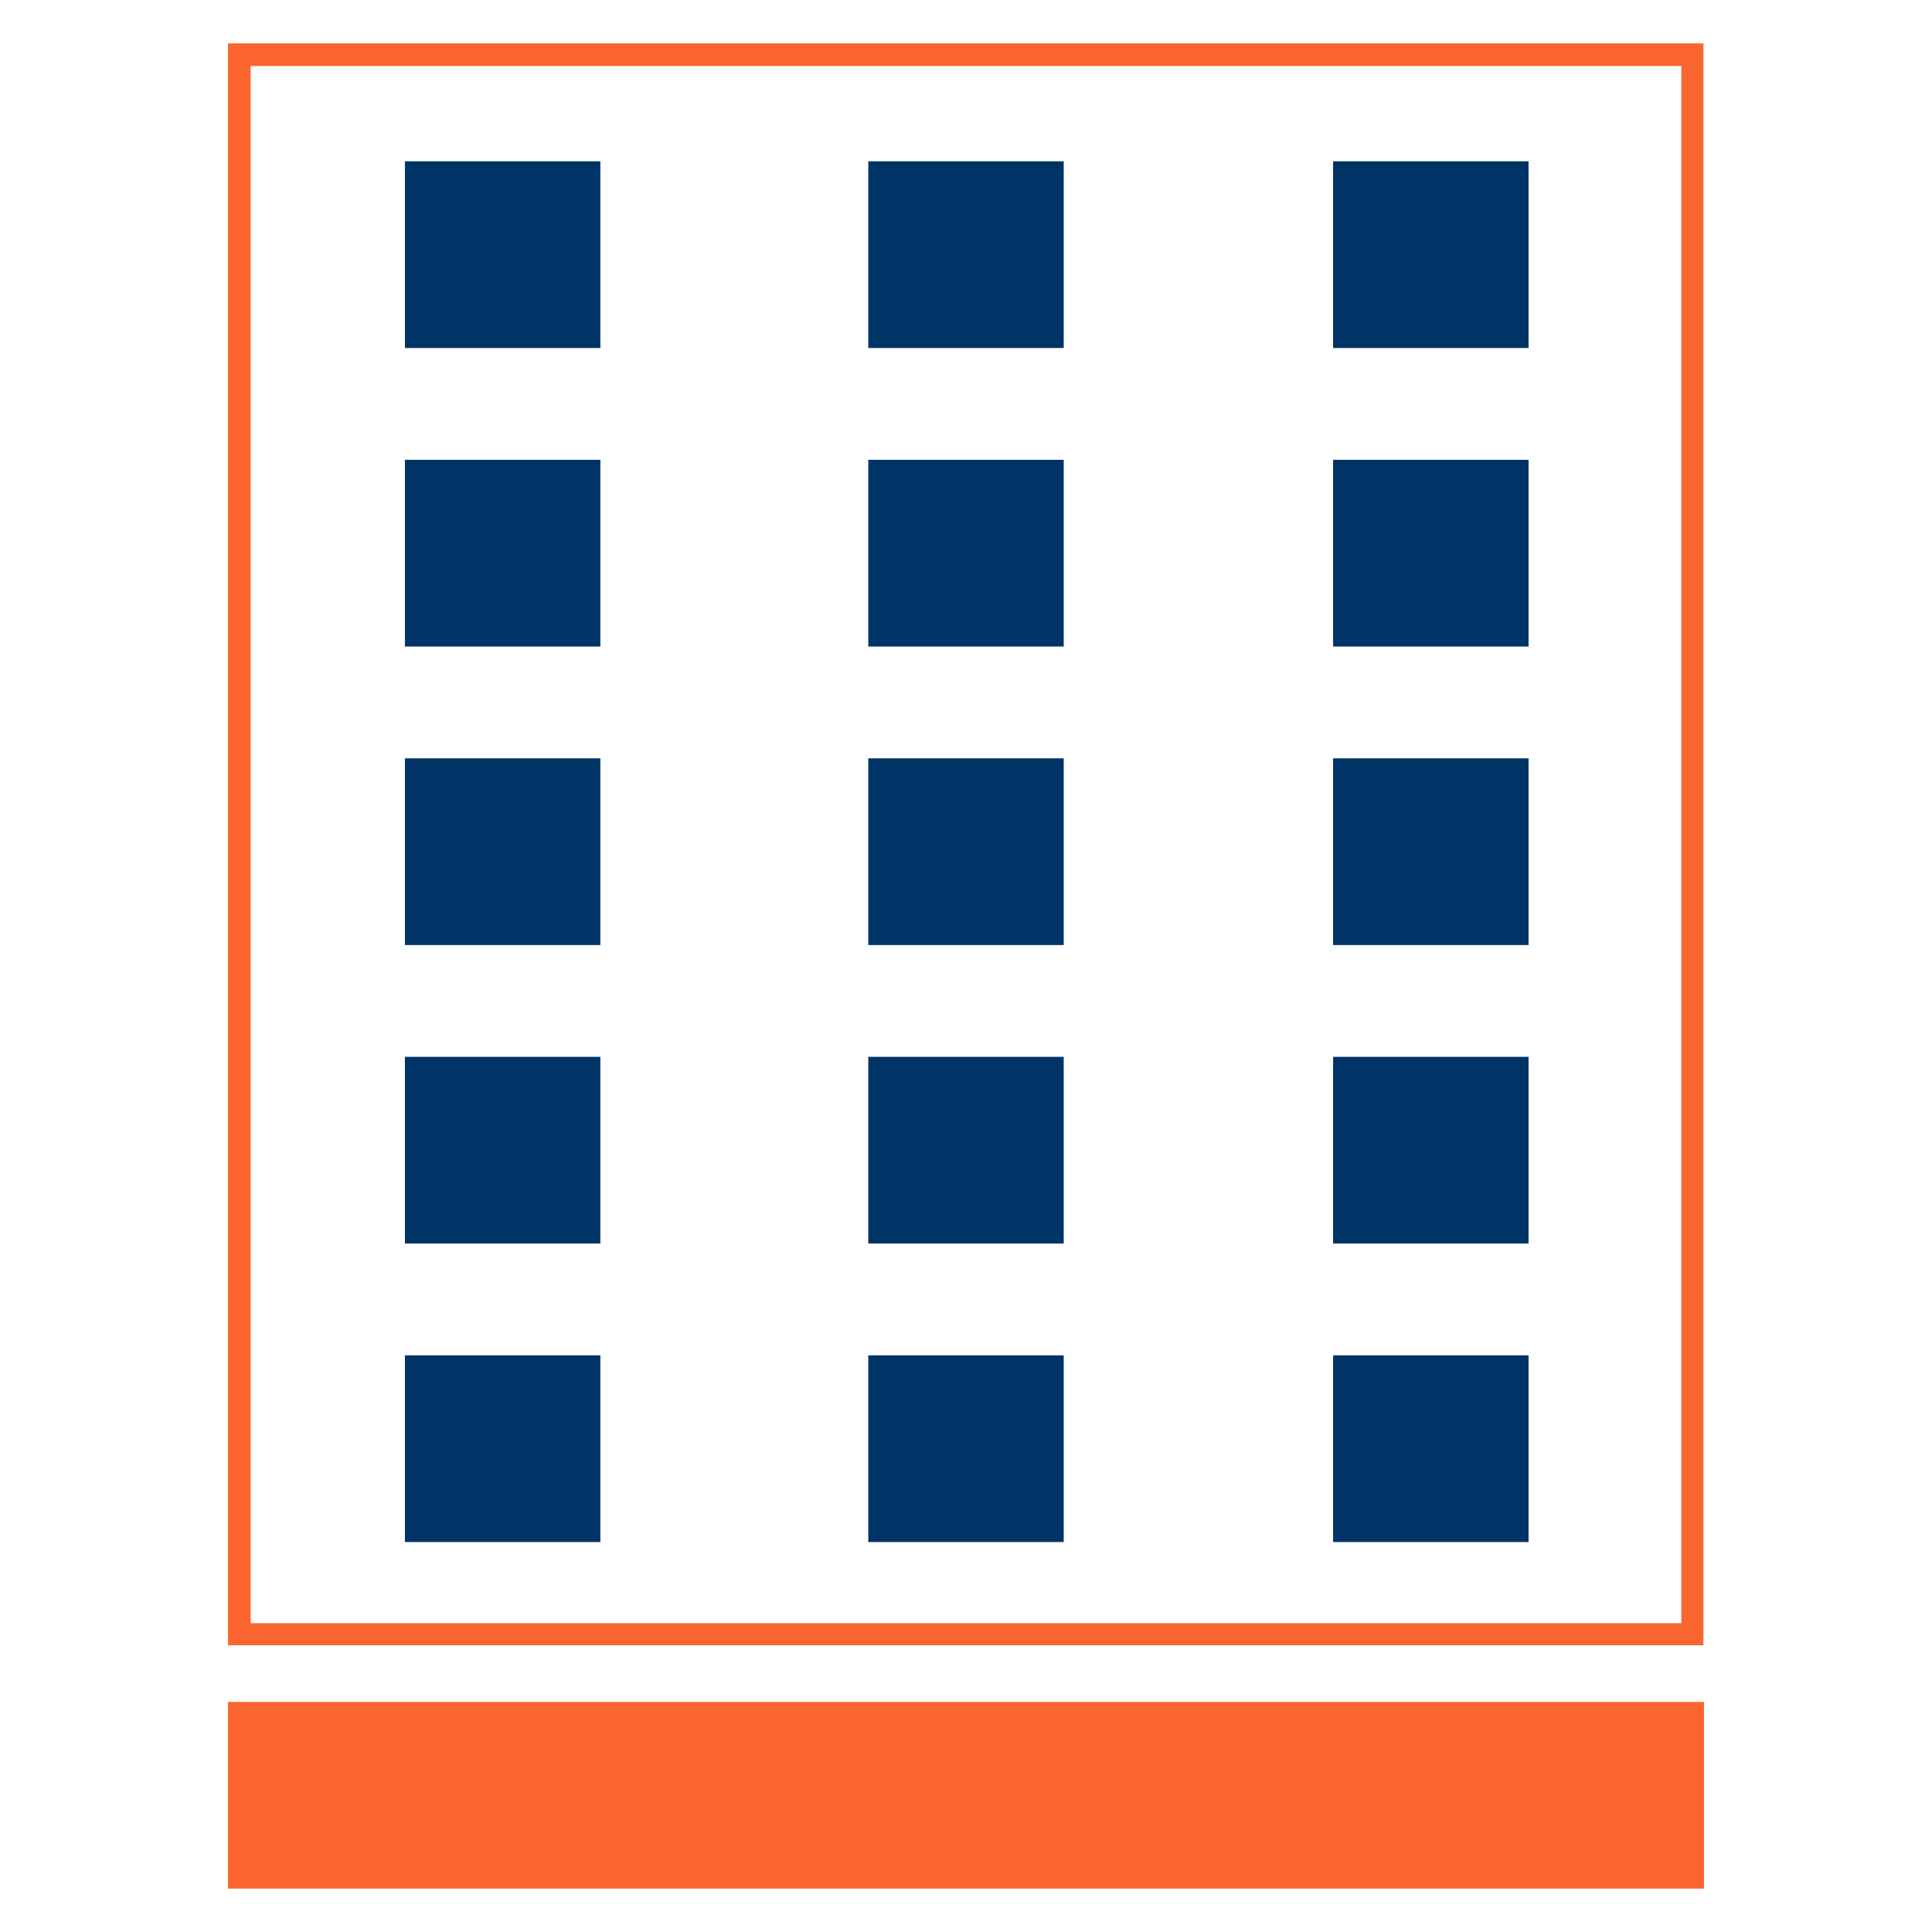 <svg xmlns="http://www.w3.org/2000/svg" xmlns:xlink="http://www.w3.org/1999/xlink" width="512" zoomAndPan="magnify" viewBox="0 0 384 384" height="512" preserveAspectRatio="xMidYMid meet" version="1.2"><defs><clipPath id="f9f06121ec"><path d="M 45.32 338.266 L 338.68 338.266 L 338.68 375.375 L 45.32 375.375 Z M 45.32 338.266 "/></clipPath><clipPath id="5d46609616"><path d="M 45.32 8.625 L 338.57 8.625 L 338.57 327.012 L 45.32 327.012 Z M 45.32 8.625 "/></clipPath><clipPath id="c2ac8fee1b"><path d="M 80.48 32.062 L 119.328 32.062 L 119.328 69.172 L 80.48 69.172 Z M 80.48 32.062 "/></clipPath><clipPath id="f738012e88"><path d="M 80.48 91.395 L 119.328 91.395 L 119.328 128.504 L 80.48 128.504 Z M 80.48 91.395 "/></clipPath><clipPath id="24b4184464"><path d="M 80.48 150.723 L 119.328 150.723 L 119.328 187.832 L 80.48 187.832 Z M 80.48 150.723 "/></clipPath><clipPath id="49d1d11282"><path d="M 80.48 210.055 L 119.328 210.055 L 119.328 247.164 L 80.48 247.164 Z M 80.48 210.055 "/></clipPath><clipPath id="9a8fdf8d7c"><path d="M 80.48 269.383 L 119.328 269.383 L 119.328 306.492 L 80.48 306.492 Z M 80.48 269.383 "/></clipPath><clipPath id="2012094803"><path d="M 172.578 32.062 L 211.422 32.062 L 211.422 69.172 L 172.578 69.172 Z M 172.578 32.062 "/></clipPath><clipPath id="adee3f7866"><path d="M 172.578 91.395 L 211.422 91.395 L 211.422 128.504 L 172.578 128.504 Z M 172.578 91.395 "/></clipPath><clipPath id="6c5ede5076"><path d="M 172.578 150.723 L 211.422 150.723 L 211.422 187.832 L 172.578 187.832 Z M 172.578 150.723 "/></clipPath><clipPath id="bd660b8f97"><path d="M 172.578 210.055 L 211.422 210.055 L 211.422 247.164 L 172.578 247.164 Z M 172.578 210.055 "/></clipPath><clipPath id="ab4aa7e169"><path d="M 172.578 269.383 L 211.422 269.383 L 211.422 306.492 L 172.578 306.492 Z M 172.578 269.383 "/></clipPath><clipPath id="fc9ce6f20c"><path d="M 264.965 32.062 L 303.812 32.062 L 303.812 69.172 L 264.965 69.172 Z M 264.965 32.062 "/></clipPath><clipPath id="dbcfb322c0"><path d="M 264.965 91.395 L 303.812 91.395 L 303.812 128.504 L 264.965 128.504 Z M 264.965 91.395 "/></clipPath><clipPath id="4e0903d759"><path d="M 264.965 150.723 L 303.812 150.723 L 303.812 187.832 L 264.965 187.832 Z M 264.965 150.723 "/></clipPath><clipPath id="fe2c087107"><path d="M 264.965 210.055 L 303.812 210.055 L 303.812 247.164 L 264.965 247.164 Z M 264.965 210.055 "/></clipPath><clipPath id="37556f4c62"><path d="M 264.965 269.383 L 303.812 269.383 L 303.812 306.492 L 264.965 306.492 Z M 264.965 269.383 "/></clipPath></defs><g id="0fe74df2fa"><rect x="0" width="384" y="0" height="384" style="fill:#ffffff;fill-opacity:1;stroke:none;"/><rect x="0" width="384" y="0" height="384" style="fill:#ffffff;fill-opacity:1;stroke:none;"/><g clip-rule="nonzero" clip-path="url(#f9f06121ec)"><path style=" stroke:none;fill-rule:nonzero;fill:#fb6630;fill-opacity:1;" d="M 45.32 338.266 L 338.719 338.266 L 338.719 375.375 L 45.32 375.375 Z M 45.32 338.266 "/></g><g clip-rule="nonzero" clip-path="url(#5d46609616)"><path style="fill:none;stroke-width:12;stroke-linecap:butt;stroke-linejoin:miter;stroke:#fb6630;stroke-opacity:1;stroke-miterlimit:4;" d="M -0.001 -0.001 L 391.14 -0.001 L 391.14 424.667 L -0.001 424.667 Z M -0.001 -0.001 " transform="matrix(0.75,0,0,0.75,45.321,8.626)"/></g><g clip-rule="nonzero" clip-path="url(#c2ac8fee1b)"><path style=" stroke:none;fill-rule:nonzero;fill:#003366;fill-opacity:1;" d="M 80.48 32.062 L 119.328 32.062 L 119.328 69.172 L 80.48 69.172 Z M 80.48 32.062 "/></g><g clip-rule="nonzero" clip-path="url(#f738012e88)"><path style=" stroke:none;fill-rule:nonzero;fill:#003366;fill-opacity:1;" d="M 80.48 91.395 L 119.328 91.395 L 119.328 128.504 L 80.48 128.504 Z M 80.48 91.395 "/></g><g clip-rule="nonzero" clip-path="url(#24b4184464)"><path style=" stroke:none;fill-rule:nonzero;fill:#003366;fill-opacity:1;" d="M 80.48 150.723 L 119.328 150.723 L 119.328 187.832 L 80.48 187.832 Z M 80.48 150.723 "/></g><g clip-rule="nonzero" clip-path="url(#49d1d11282)"><path style=" stroke:none;fill-rule:nonzero;fill:#003366;fill-opacity:1;" d="M 80.48 210.055 L 119.328 210.055 L 119.328 247.164 L 80.48 247.164 Z M 80.48 210.055 "/></g><g clip-rule="nonzero" clip-path="url(#9a8fdf8d7c)"><path style=" stroke:none;fill-rule:nonzero;fill:#003366;fill-opacity:1;" d="M 80.48 269.383 L 119.328 269.383 L 119.328 306.492 L 80.48 306.492 Z M 80.48 269.383 "/></g><g clip-rule="nonzero" clip-path="url(#2012094803)"><path style=" stroke:none;fill-rule:nonzero;fill:#003366;fill-opacity:1;" d="M 172.578 32.062 L 211.426 32.062 L 211.426 69.172 L 172.578 69.172 Z M 172.578 32.062 "/></g><g clip-rule="nonzero" clip-path="url(#adee3f7866)"><path style=" stroke:none;fill-rule:nonzero;fill:#003366;fill-opacity:1;" d="M 172.578 91.395 L 211.426 91.395 L 211.426 128.504 L 172.578 128.504 Z M 172.578 91.395 "/></g><g clip-rule="nonzero" clip-path="url(#6c5ede5076)"><path style=" stroke:none;fill-rule:nonzero;fill:#003366;fill-opacity:1;" d="M 172.578 150.723 L 211.426 150.723 L 211.426 187.832 L 172.578 187.832 Z M 172.578 150.723 "/></g><g clip-rule="nonzero" clip-path="url(#bd660b8f97)"><path style=" stroke:none;fill-rule:nonzero;fill:#003366;fill-opacity:1;" d="M 172.578 210.055 L 211.426 210.055 L 211.426 247.164 L 172.578 247.164 Z M 172.578 210.055 "/></g><g clip-rule="nonzero" clip-path="url(#ab4aa7e169)"><path style=" stroke:none;fill-rule:nonzero;fill:#003366;fill-opacity:1;" d="M 172.578 269.383 L 211.426 269.383 L 211.426 306.492 L 172.578 306.492 Z M 172.578 269.383 "/></g><g clip-rule="nonzero" clip-path="url(#fc9ce6f20c)"><path style=" stroke:none;fill-rule:nonzero;fill:#003366;fill-opacity:1;" d="M 264.965 32.062 L 303.816 32.062 L 303.816 69.172 L 264.965 69.172 Z M 264.965 32.062 "/></g><g clip-rule="nonzero" clip-path="url(#dbcfb322c0)"><path style=" stroke:none;fill-rule:nonzero;fill:#003366;fill-opacity:1;" d="M 264.965 91.395 L 303.816 91.395 L 303.816 128.504 L 264.965 128.504 Z M 264.965 91.395 "/></g><g clip-rule="nonzero" clip-path="url(#4e0903d759)"><path style=" stroke:none;fill-rule:nonzero;fill:#003366;fill-opacity:1;" d="M 264.965 150.723 L 303.816 150.723 L 303.816 187.832 L 264.965 187.832 Z M 264.965 150.723 "/></g><g clip-rule="nonzero" clip-path="url(#fe2c087107)"><path style=" stroke:none;fill-rule:nonzero;fill:#003366;fill-opacity:1;" d="M 264.965 210.055 L 303.816 210.055 L 303.816 247.164 L 264.965 247.164 Z M 264.965 210.055 "/></g><g clip-rule="nonzero" clip-path="url(#37556f4c62)"><path style=" stroke:none;fill-rule:nonzero;fill:#003366;fill-opacity:1;" d="M 264.965 269.383 L 303.816 269.383 L 303.816 306.492 L 264.965 306.492 Z M 264.965 269.383 "/></g></g></svg>